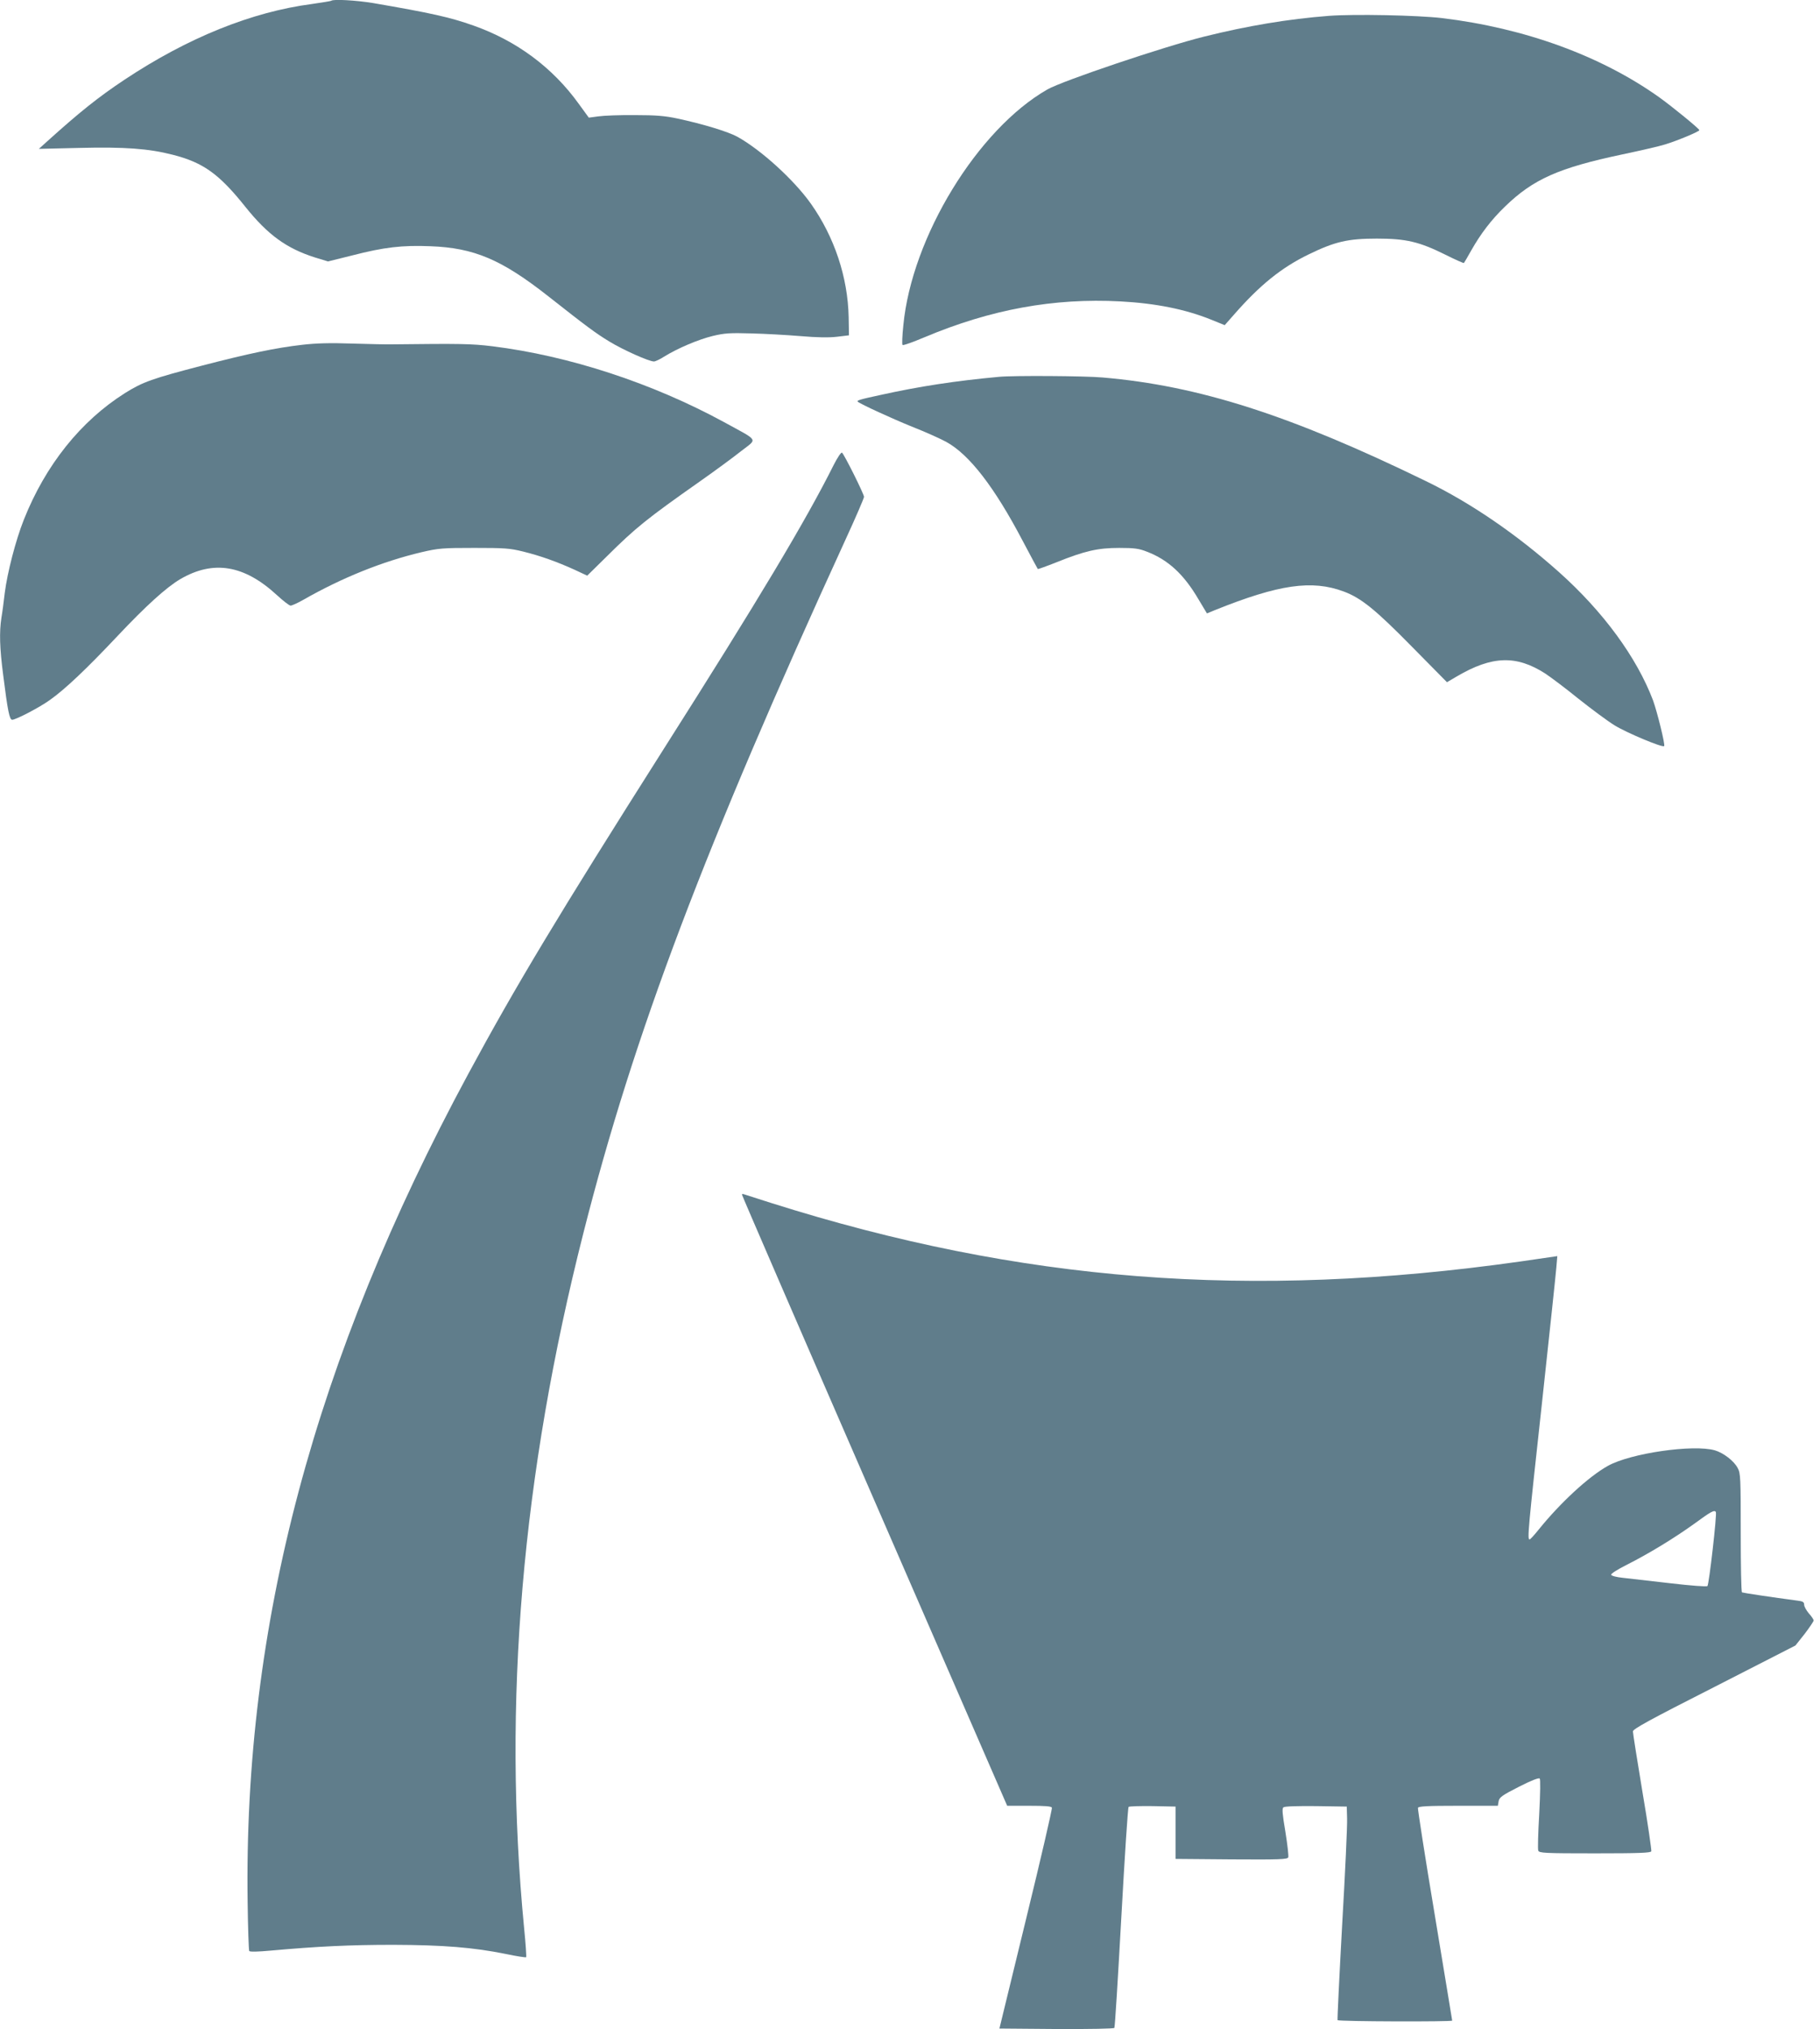 <?xml version="1.0" standalone="no"?>
<!DOCTYPE svg PUBLIC "-//W3C//DTD SVG 20010904//EN"
 "http://www.w3.org/TR/2001/REC-SVG-20010904/DTD/svg10.dtd">
<svg version="1.0" xmlns="http://www.w3.org/2000/svg"
 width="1148pt" height="1280pt" viewBox="0 0 1148 1280"
 preserveAspectRatio="xMidYMid meet">
<g transform="translate(0,1280) scale(0.1,-0.1)"
fill="#607d8b" stroke="none">
<path d="M2089 12795 c-3 -2 -57 -11 -120 -20 -382 -50 -785 -213 -1184 -478
-164 -109 -283 -204 -490 -391 l-50 -45 255 6 c286 7 437 -4 589 -43 193 -49
293 -121 459 -329 141 -176 259 -262 439 -319 l82 -25 153 38 c201 52 316 65
491 58 278 -10 451 -84 747 -317 240 -189 296 -231 385 -285 87 -53 249 -125
280 -125 8 0 37 13 63 30 89 55 218 109 308 131 75 18 110 20 243 16 86 -2
226 -10 311 -17 104 -9 180 -10 230 -4 l75 9 -2 115 c-5 251 -90 506 -238 715
-107 151 -316 341 -465 423 -59 32 -213 79 -375 114 -79 17 -136 22 -270 22
-93 1 -197 -3 -231 -8 l-60 -8 -64 88 c-165 229 -392 397 -664 493 -150 53
-268 79 -634 142 -104 17 -252 26 -263 14z"/>
<path d="M8382 12700 c-258 -20 -514 -63 -787 -131 -250 -62 -894 -279 -988
-333 -440 -251 -856 -932 -909 -1488 -7 -65 -9 -121 -5 -124 4 -4 66 18 139
49 419 176 815 248 1234 226 225 -12 412 -50 573 -115 l86 -35 60 68 c162 185
298 295 469 378 166 81 248 100 431 100 185 0 268 -20 433 -102 62 -31 114
-54 116 -52 2 2 23 38 46 79 60 106 127 194 212 276 179 174 339 245 741 330
114 24 236 52 270 63 79 24 217 82 216 90 0 9 -173 150 -254 208 -367 261
-847 436 -1370 499 -155 18 -554 26 -713 14z"/>
<path d="M1905 10625 c-166 -19 -337 -55 -630 -131 -315 -82 -374 -103 -486
-173 -279 -176 -502 -454 -639 -800 -51 -128 -104 -334 -120 -461 -6 -52 -15
-122 -21 -156 -14 -91 -11 -192 11 -361 29 -230 40 -283 57 -283 23 0 173 78
238 125 96 68 231 196 426 403 180 191 308 307 396 359 209 122 403 90 610
-101 39 -36 78 -66 86 -66 8 0 44 16 79 36 247 141 502 243 747 301 108 25
132 27 331 27 192 0 225 -2 310 -23 109 -27 210 -63 325 -115 l79 -37 121 119
c185 184 255 240 589 475 94 66 211 152 260 191 105 82 118 60 -108 184 -452
246 -977 418 -1461 478 -132 16 -199 17 -635 12 -30 -1 -143 2 -250 5 -140 5
-229 2 -315 -8z"/>
<path d="M6300 10423 c-272 -25 -501 -60 -745 -114 -135 -29 -153 -35 -144
-43 17 -15 215 -106 341 -157 84 -33 182 -77 218 -97 145 -80 303 -285 480
-622 51 -96 94 -177 96 -179 1 -2 54 17 117 42 181 73 263 91 397 91 96 0 125
-4 175 -24 133 -51 232 -142 324 -299 l54 -90 51 21 c403 162 611 192 812 117
110 -41 200 -114 430 -348 l221 -224 63 37 c222 130 375 135 558 17 33 -22
127 -92 208 -158 82 -65 184 -141 228 -168 74 -46 302 -142 313 -131 8 7 -44
216 -70 288 -103 272 -315 561 -594 810 -267 238 -554 435 -838 573 -854 416
-1433 602 -2040 654 -108 10 -569 13 -655 4z"/>
<path d="M5259 9868 c-177 -354 -473 -848 -1073 -1793 -667 -1052 -933 -1494
-1233 -2050 -970 -1798 -1417 -3477 -1391 -5226 2 -162 7 -299 10 -305 4 -6
54 -5 140 3 290 26 495 36 768 36 314 -1 506 -16 712 -58 67 -14 124 -23 127
-20 2 3 -3 85 -13 183 -137 1418 -14 2858 374 4385 318 1254 766 2437 1654
4375 64 139 116 260 116 268 0 18 -126 270 -139 279 -6 3 -29 -32 -52 -77z"/>
<path d="M4680 5265 c0 -5 376 -874 836 -1931 l837 -1924 139 0 c102 0 140 -3
143 -12 3 -7 -70 -323 -163 -703 l-168 -690 360 -3 c212 -1 362 2 365 7 4 5
23 319 44 698 21 378 41 691 46 696 4 4 72 6 152 5 l144 -3 0 -165 0 -165 353
-3 c304 -2 353 0 358 13 3 8 -5 80 -18 160 -19 113 -22 147 -13 155 8 7 86 9
206 8 l194 -3 2 -75 c2 -41 -12 -343 -31 -670 -18 -327 -31 -598 -29 -602 5
-9 723 -11 723 -3 0 3 -50 303 -110 667 -61 364 -108 668 -106 675 4 10 58 13
254 13 l250 0 5 29 c5 25 22 37 128 91 76 39 125 58 131 52 5 -5 4 -89 -3
-224 -7 -118 -10 -222 -6 -231 6 -15 39 -17 357 -17 281 0 352 3 356 13 2 7
-22 176 -56 375 -33 198 -60 370 -60 381 0 15 99 70 513 280 l512 262 58 73
c31 41 57 79 57 85 0 5 -13 26 -30 44 -16 19 -30 44 -30 55 0 17 -8 22 -42 26
-160 21 -344 49 -350 52 -5 3 -8 173 -8 377 0 343 -1 375 -19 407 -23 45 -90
96 -144 112 -136 39 -532 -18 -675 -98 -122 -68 -299 -232 -435 -400 -28 -35
-54 -64 -59 -64 -15 0 -9 64 78 858 47 433 88 819 91 858 l6 71 -234 -34
c-1705 -241 -3149 -129 -4724 369 -88 28 -166 53 -172 55 -7 3 -13 2 -13 -2z
m6143 -2002 c8 -13 -43 -457 -53 -467 -5 -5 -101 2 -237 18 -125 14 -259 30
-297 34 -39 4 -71 12 -73 19 -3 7 39 33 96 62 139 70 300 168 428 260 105 77
127 89 136 74z"/>
</g>
</svg>
